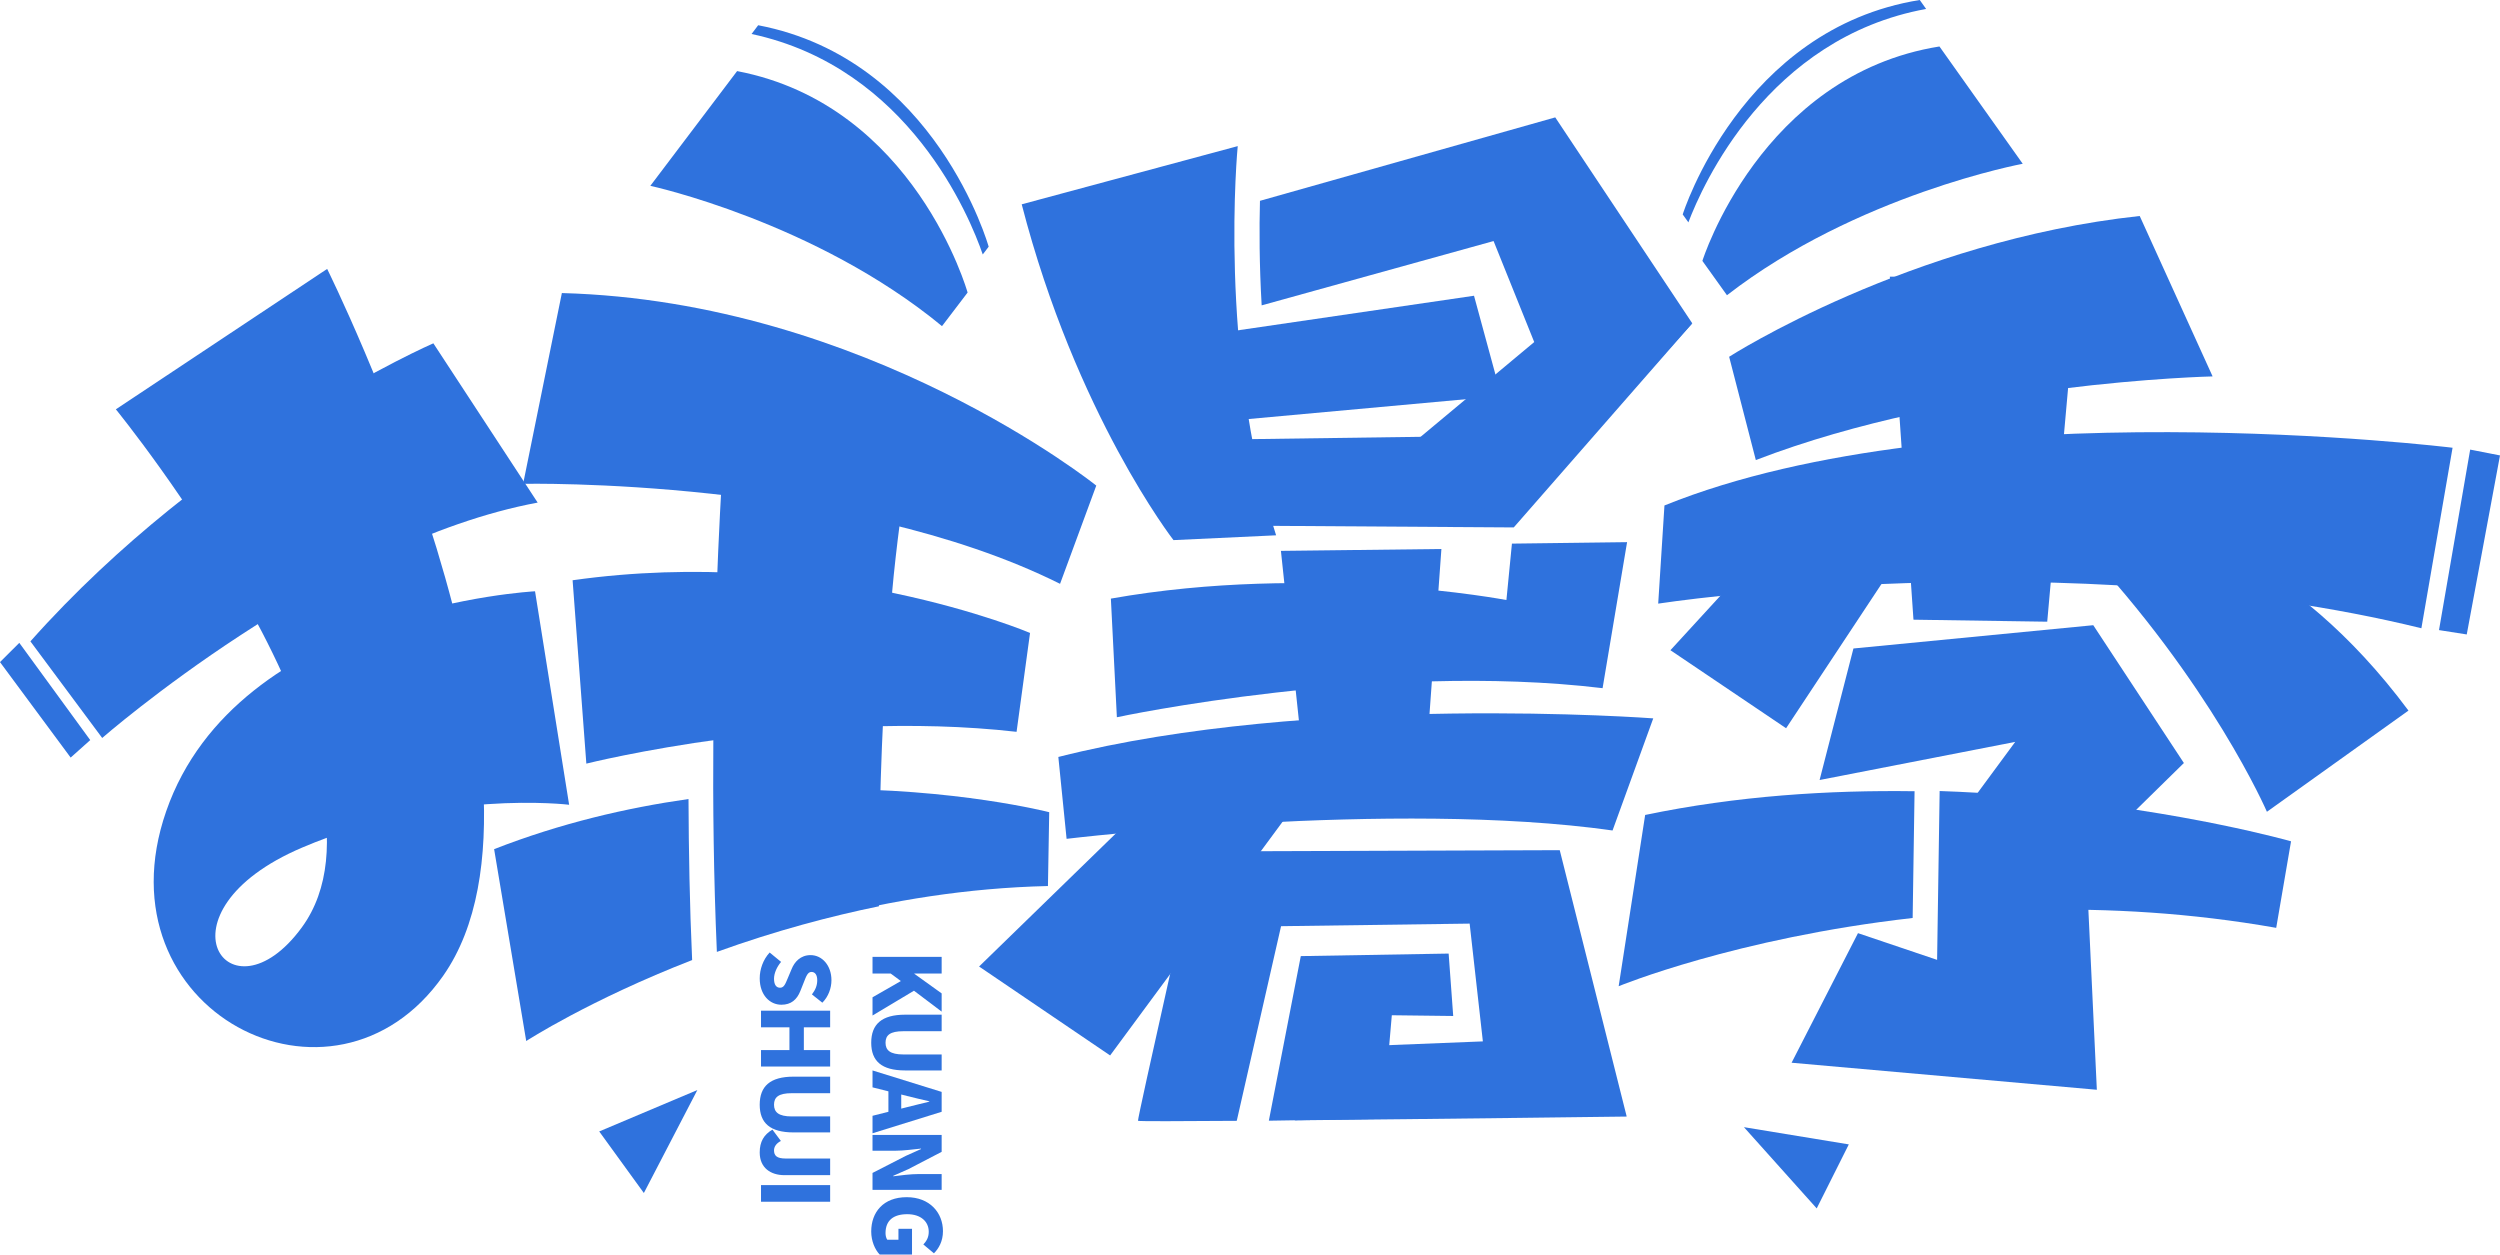 <?xml version="1.0" encoding="iso-8859-1"?>
<!-- Generator: Adobe Illustrator 27.0.0, SVG Export Plug-In . SVG Version: 6.00 Build 0)  -->
<svg version="1.1" id="&#x56FE;&#x5C42;_1" xmlns="http://www.w3.org/2000/svg" xmlns:xlink="http://www.w3.org/1999/xlink" x="0px"
	 y="0px" viewBox="0 0 928.979 466.308" style="enable-background:new 0 0 928.979 466.308;" xml:space="preserve">
<g>
	<path style="fill:#2F72DD;" d="M11.298,238.323l26.678,35.9c0,0,83.452-72.878,161.813-87.46l-38.757-59.189
		C161.032,127.574,77.618,163.802,11.298,238.323z"/>
	<path style="fill:#2F72DD;" d="M43.051,152.1l78.517-52.176c0,0,94.193,189.693,43.13,262.641
		c-40.701,58.145-128.688,13.074-102.95-61.094c26.38-76.019,137.068-81.755,137.068-81.755l12.666,79.324
		c0,0-48.066-5.887-99.213,15.916c-56.439,24.059-27.093,66.494-0.132,29.685C153.742,287.839,43.051,152.1,43.051,152.1z"/>
	<path style="fill:#2F72DD;" d="M208.785,108.898l-14.397,70.89c0,0,120.017-2.529,199.52,37.158l13.455-36.505
		C407.363,180.441,322.137,111.948,208.785,108.898z"/>
	<path style="fill:#2F72DD;" d="M212.774,215.618l5.105,68.141c0,0,82.316-20.638,159.87-11.82l5.005-36.742
		C382.754,235.197,305.626,202.486,212.774,215.618z"/>
	<path style="fill:#2F72DD;" d="M795.097,80.259l27.09,59.611c0,0-94.488,2.076-169.736,31.083l-9.917-38.381
		C642.533,132.572,709.652,89.468,795.097,80.259z"/>
	<path style="fill:#2F72DD;" d="M618.497,187.826l-2.324,36.476c0,0,150.899-23.35,283.593,9.149l11.587-67.072
		C911.352,166.38,727.453,143.78,618.497,187.826z"/>
	<polygon style="fill:#2F72DD;" points="760.732,231.019 711.029,230.27 702.249,102.795 772.091,103.847 	"/>
	<path style="fill:#2F72DD;" d="M805.544,196.485c0,0,45.597,8.58,89.417,67.564l-52.594,37.601c0,0-20.665-47.885-69.402-99.563"/>
	<polyline style="fill:#2F72DD;" points="664.858,193.481 620.717,241.615 663.696,270.608 717.451,189.317 	"/>
	<polygon style="fill:#2F72DD;" points="688.721,240.972 676.144,289.848 748.837,275.678 723.929,309.467 758.976,335.073 
		811.511,283.527 777.836,232.319 	"/>
	<path style="fill:#2F72DD;" d="M393.269,281.281l3.067,30.422c0,0,121.488-14.64,202.874-3.104l15.122-41.659
		C614.331,266.94,487.337,257.416,393.269,281.281z"/>
	<path style="fill:#2F72DD;" d="M412.791,222.438l2.229,44.081c0,0,97.262-20.807,180.488-10.801l9.103-54.26l-42.788,0.546
		l-2.051,20.963C559.772,222.968,487.57,209.153,412.791,222.438z"/>
	<path style="fill:#2F72DD;" d="M379.661,75.922l80.27-21.627c0,0-7.505,76.849,14.257,144.62l-38.128,1.785
		C436.059,200.7,399.835,154.068,379.661,75.922z"/>
	<polyline style="fill:#2F72DD;" points="553.301,161.954 461.543,163.225 468.747,195.376 562.495,195.989 628.829,120.141 	"/>
	<polyline style="fill:#2F72DD;" points="435.762,289.158 363.818,359.147 412.511,392.196 489.228,288.234 	"/>
	<polygon style="fill:#2F72DD;" points="448.549,124.42 445.589,157.384 557.862,147.142 547.731,109.895 	"/>
	<polygon style="fill:#2F72DD;" points="475.979,204.7 535.615,203.999 530.018,281.611 484.169,281.97 	"/>
	<polygon style="fill:#2F72DD;" points="648.03,418.843 687.002,425.247 675.074,449.035 	"/>
	<polygon style="fill:#2F72DD;" points="259.132,405.047 222.664,420.436 239.253,443.311 	"/>
	<g>
		<path style="fill:#2F72DD;" d="M359.551,108.71c0,0-19.542-69.642-85.648-82.292l-32.245,42.637c0,0,61.271,13.303,108.381,52.136
			L359.551,108.71z"/>
		<path style="fill:#2F72DD;" d="M365.183,94.557l2.197-2.885c0,0-19.541-69.645-85.648-82.295l-2.462,3.254
			C337.756,25.131,360.407,80.673,365.183,94.557z"/>
	</g>
	<g>
		<path style="fill:#2F72DD;" d="M632.592,96.945c0,0,21.629-69.022,88.087-79.677l30.947,43.589c0,0-61.643,11.452-109.902,48.849
			L632.592,96.945z"/>
		<path style="fill:#2F72DD;" d="M627.389,82.629l-2.109-2.95c0,0,21.629-69.025,88.087-79.679l2.363,3.327
			C656.893,14.06,632.581,68.894,627.389,82.629z"/>
	</g>
	<path style="fill:#2F72DD;" d="M577.915,43.619L468.193,74.623c-0.268,10.136-0.255,23.591,0.632,38.85L555,89.571l15.106,37.537
		l-58.149,48.497l51.334,17.071l65.538-72.538L577.915,43.619z"/>
	<g>
		<path style="fill:#2F72DD;" d="M255.843,296.908c-23.122,3.292-47.621,9.023-72.232,18.629l11.927,71.301
			c0,0,23.536-15.262,61.655-30.086C256.268,336.323,255.929,316.382,255.843,296.908z"/>
		<path style="fill:#2F72DD;" d="M305.452,293.225l0.312,47.928c25.171-6.446,53.388-11.218,83.645-11.911l0.47-27.435
			C389.879,301.807,354.987,292.807,305.452,293.225z"/>
	</g>
	<path style="fill:#2F72DD;" d="M326.596,336.771c-0.079-37.605,1.351-125.35,15.176-184.377l-70.788-13.505
		c0,0-9.406,104.08-4.601,214.831C288.484,345.745,308.914,340.391,326.596,336.771z"/>
	<path style="fill:#2F72DD;" d="M720.756,293.937l-0.945,62.739l-29.4-9.924l-24.674,48.151l113.433,10.045l-5.025-106.791
		C757.908,296.152,739.817,294.593,720.756,293.937z"/>
	<g>
		<path style="fill:#2F72DD;" d="M711.435,294.014c-31.623-0.453-65.907,1.678-100.109,8.818l-9.843,63.638
			c0,0,43.568-17.919,109.242-25.356L711.435,294.014z"/>
		<path style="fill:#2F72DD;" d="M755.98,296.312l-0.63,41.822c28.049-0.643,58.539,1.006,90.47,6.647l5.515-32.156
			C851.335,312.625,811.892,301.388,755.98,296.312z"/>
	</g>
	<g>
		<path style="fill:#2F72DD;" d="M349.912,355.568v6.181H339.76v0.104l10.152,7.286v6.769l-10.29-7.77l-15.401,9.22v-6.769
			l10.532-6.043l-3.798-2.797h-6.733v-6.181H349.912z"/>
		<path style="fill:#2F72DD;" d="M336.307,377.046h13.605v6.146h-14.261c-4.869,0-6.595,1.451-6.595,4.282
			c0,2.797,1.727,4.351,6.595,4.351h14.261v5.939h-13.605c-8.667,0-12.569-3.453-12.569-10.29
			C323.738,380.603,327.64,377.046,336.307,377.046z"/>
		<path style="fill:#2F72DD;" d="M330.126,413.131v-7.597l-5.905-1.484v-6.285l25.691,7.977v7.39l-25.691,7.977v-6.491
			L330.126,413.131z M334.891,411.957l2.175-0.553c2.556-0.69,5.629-1.347,8.253-2.037v-0.139c-2.693-0.621-5.697-1.312-8.253-1.968
			l-2.175-0.553V411.957z"/>
		<path style="fill:#2F72DD;" d="M349.912,421.729v6.284l-12.293,6.389l-5.698,2.521v0.173c2.728-0.346,6.423-0.829,9.496-0.829
			h8.495v5.87h-25.691v-6.284l12.396-6.354l5.628-2.521v-0.173c-2.866,0.276-6.388,0.794-9.496,0.794h-8.529v-5.87H349.912z"/>
		<path style="fill:#2F72DD;" d="M336.929,444.864c8.563,0,13.467,5.767,13.467,12.638c0,3.764-1.588,6.457-3.35,8.219l-3.937-3.28
			c1.14-1.243,2.003-2.59,2.003-4.731c0-3.798-2.97-6.526-7.977-6.526c-5.111,0-8.08,2.279-8.08,7.045
			c0,0.932,0.242,1.899,0.656,2.451h4.144v-4.074h5.041v9.564H326.88c-1.727-1.795-3.142-4.972-3.142-8.563
			C323.738,450.458,328.227,444.864,336.929,444.864z"/>
		<path style="fill:#2F72DD;" d="M285.996,353.945l4.247,3.487c-1.554,1.83-2.624,4.213-2.624,6.25c0,2.279,0.863,3.35,2.244,3.35
			c1.485,0,1.968-1.416,2.901-3.626l1.381-3.28c1.071-2.693,3.315-5.214,7.044-5.214c4.316,0,7.77,3.867,7.77,9.323
			c0,2.97-1.14,6.112-3.384,8.356l-3.867-3.073c1.277-1.692,1.968-3.28,1.968-5.283c0-1.899-0.76-3.073-2.141-3.073
			c-1.416,0-1.968,1.623-2.866,3.902l-1.278,3.211c-1.278,3.177-3.418,5.076-7.044,5.076c-4.282,0-8.045-3.591-8.045-9.807
			C282.301,360.195,283.544,356.604,285.996,353.945z"/>
		<path style="fill:#2F72DD;" d="M308.475,375.562v6.181h-9.772v8.46h9.772v6.112h-25.691v-6.112h10.566v-8.46h-10.566v-6.181
			H308.475z"/>
		<path style="fill:#2F72DD;" d="M294.87,400.077h13.605v6.146h-14.261c-4.869,0-6.595,1.451-6.595,4.282
			c0,2.797,1.727,4.351,6.595,4.351h14.261v5.939H294.87c-8.667,0-12.569-3.453-12.569-10.29
			C282.301,403.634,286.203,400.077,294.87,400.077z"/>
		<path style="fill:#2F72DD;" d="M287.031,419.76l3.143,4.213c-1.761,0.898-2.555,2.21-2.555,3.453c0,2.003,1.001,3.073,4.351,3.073
			h16.506v6.181h-16.989c-5.042,0-9.185-2.658-9.185-8.425C282.301,424.249,283.854,421.625,287.031,419.76z"/>
		<path style="fill:#2F72DD;" d="M308.475,440.375v6.181h-25.691v-6.181H308.475z"/>
	</g>
	<polygon style="fill:#2F72DD;" points="7.172,238.877 0,246.031 26.255,281.508 33.529,275.014 	"/>
	<polygon style="fill:#2F72DD;" points="917.897,167.068 928.979,169.236 916.622,235.756 906.311,234.139 	"/>
	<path style="fill:#2F72DD;" d="M476.031,344.165l70.077-0.96l4.913,43.767l-64.528,2.57l-5.389,26.76
		c53.114-0.499,123.364-1.401,123.364-1.401l-24.879-98.986l-134.514,0.466c0,0-22.503,99.339-22.207,100.093
		c0.085,0.218,15.213,0.179,36.702,0.014L476.031,344.165z"/>
	<polyline style="fill:#2F72DD;" points="471.491,416.442 483.364,355.282 538.303,354.339 540,377.534 517.188,377.257 
		513.859,415.758 	"/>
</g>
</svg>
